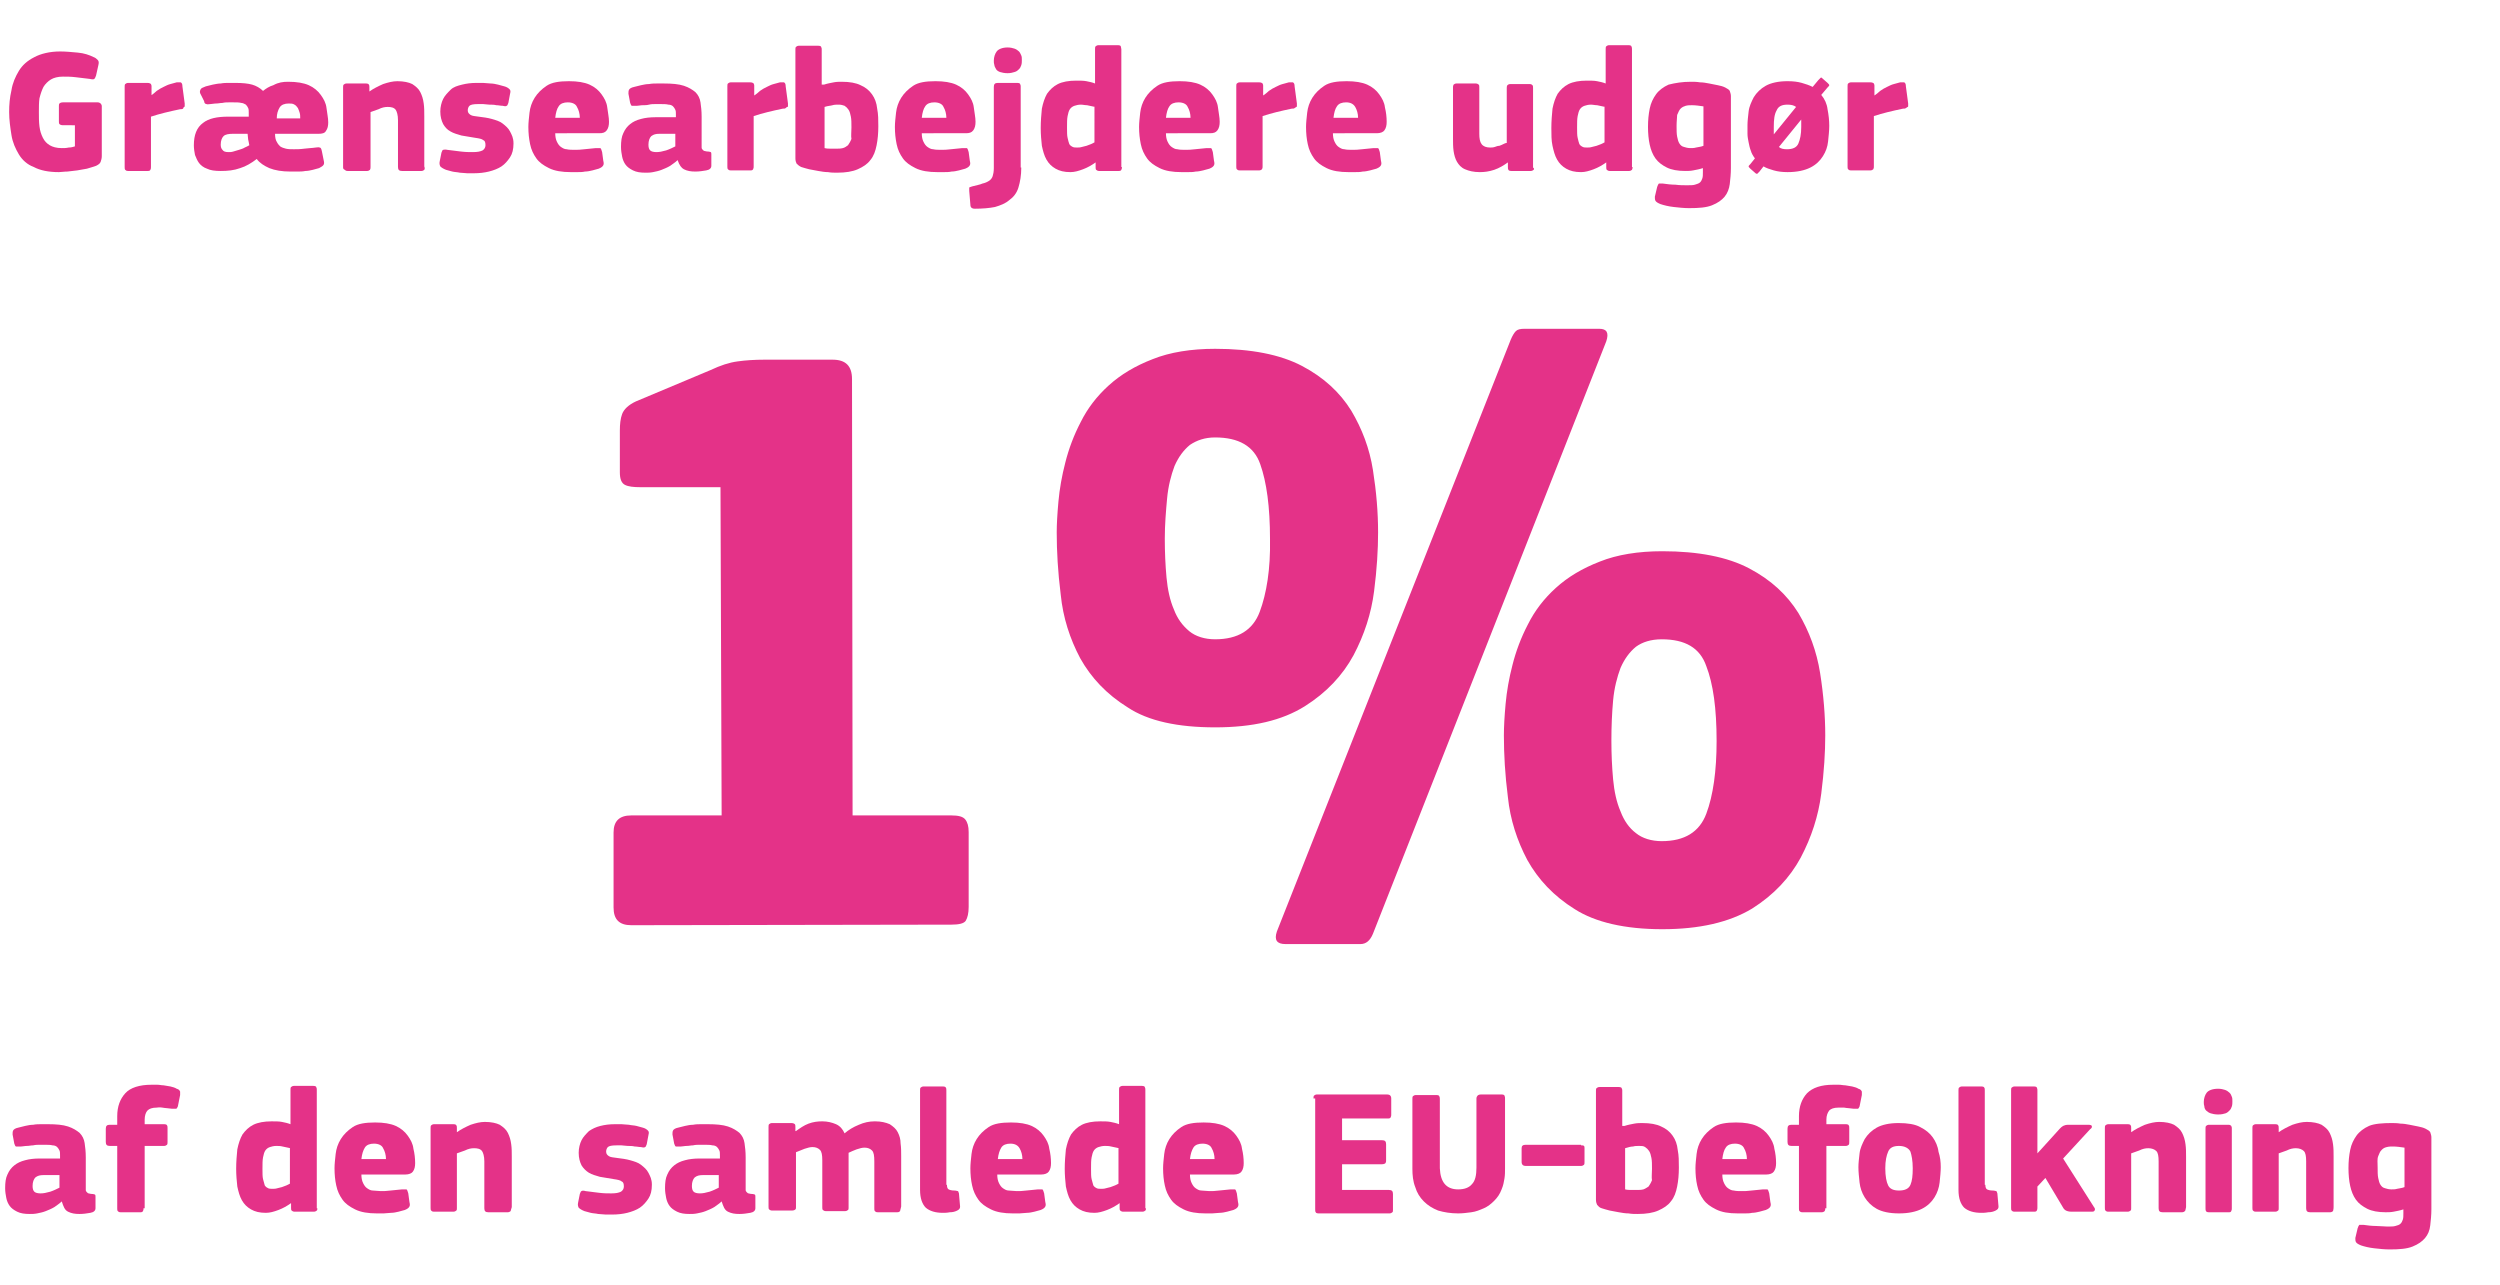 <?xml version="1.0" encoding="utf-8"?>
<!-- Generator: Adobe Illustrator 25.2.0, SVG Export Plug-In . SVG Version: 6.00 Build 0)  -->
<svg version="1.1" id="Calque_1" xmlns="http://www.w3.org/2000/svg" xmlns:xlink="http://www.w3.org/1999/xlink" x="0px" y="0px"
	 viewBox="0 0 437.2 224.7" style="enable-background:new 0 0 437.2 224.7;" xml:space="preserve">
<style type="text/css">
	.st0{enable-background:new    ;}
	.st1{fill:#E43288;}
</style>
<g class="st0">
	<path class="st1" d="M110.4,161.8c-2.1,0-3.1-1-3.1-3.1l0-13.1c0-2,1-3,3.1-3l15.8,0L126,85.2l-14,0c-1.2,0-2.1-0.1-2.7-0.4
		c-0.6-0.3-0.9-1-0.9-2.2l0-7.3c0-1.1,0.1-2.1,0.4-2.9c0.3-0.8,1.1-1.6,2.4-2.2l13.1-5.5c1.7-0.8,3.2-1.3,4.7-1.5
		c1.4-0.2,3-0.3,4.7-0.3l11.9,0c2.3,0,3.4,1.1,3.4,3.4l0.1,76.3l17.3,0c1.2,0,2,0.2,2.4,0.7c0.4,0.5,0.6,1.2,0.6,2.2l0,13.1
		c0,1.1-0.2,1.9-0.5,2.4c-0.3,0.5-1.2,0.7-2.5,0.7L110.4,161.8z"/>
	<path class="st1" d="M212.5,127.2c-6.5,0-11.7-1.1-15.3-3.5c-3.7-2.3-6.4-5.2-8.3-8.6c-1.8-3.4-3-7.1-3.4-11.1
		c-0.5-4-0.7-7.6-0.7-10.9c0-1.4,0.1-3.2,0.3-5.4c0.2-2.2,0.6-4.5,1.2-6.8c0.6-2.4,1.5-4.8,2.7-7.1c1.2-2.4,2.8-4.5,4.9-6.4
		c2.1-1.9,4.6-3.4,7.7-4.6c3-1.2,6.7-1.8,10.9-1.8c6.3,0,11.4,1,15.2,3c3.8,2,6.6,4.6,8.6,7.8c1.9,3.2,3.2,6.6,3.8,10.4
		c0.6,3.8,0.9,7.4,0.9,10.9c0,3-0.2,6.4-0.7,10.3c-0.5,3.9-1.7,7.6-3.6,11.2c-1.9,3.5-4.7,6.5-8.5,8.9
		C224.2,126,219.1,127.2,212.5,127.2z M212.5,76.5c-1.8,0-3.2,0.5-4.4,1.3c-1.1,0.9-2,2.1-2.7,3.7c-0.6,1.6-1.1,3.5-1.3,5.7
		c-0.2,2.2-0.4,4.5-0.4,7c0,2.4,0.1,4.6,0.3,6.8c0.2,2.1,0.6,4,1.3,5.6c0.6,1.6,1.5,2.8,2.7,3.8c1.1,0.9,2.7,1.4,4.5,1.4
		c4,0,6.6-1.6,7.8-4.8c1.2-3.2,1.9-7.5,1.8-12.7c0-5.7-0.6-10-1.7-13.1C219.3,78,216.6,76.5,212.5,76.5z M240.1,163.3
		c-0.5,1.2-1.2,1.8-2.2,1.8l-13.1,0c-1.5,0-2-0.7-1.5-2.2l40.9-103.5c0.3-0.7,0.6-1.2,0.9-1.5c0.3-0.3,0.8-0.4,1.5-0.4l13.1,0
		c1.3,0,1.7,0.7,1.2,2.2L240.1,163.3z M290.7,162.5c-6.5,0-11.7-1.2-15.3-3.5c-3.7-2.3-6.4-5.2-8.3-8.6c-1.8-3.4-3-7.1-3.4-11
		c-0.5-3.9-0.7-7.5-0.7-10.8c0-1.5,0.1-3.3,0.3-5.5c0.2-2.2,0.6-4.5,1.2-6.8c0.6-2.4,1.5-4.8,2.7-7.1c1.2-2.4,2.8-4.5,4.9-6.4
		c2.1-1.9,4.6-3.4,7.7-4.6c3-1.2,6.7-1.8,10.9-1.8c6.3,0,11.4,1,15.2,3c3.8,2,6.6,4.6,8.6,7.8c1.9,3.2,3.2,6.7,3.8,10.5
		c0.6,3.8,0.9,7.5,0.9,10.9c0,2.9-0.2,6.3-0.7,10.2c-0.5,3.9-1.7,7.6-3.6,11.2c-1.9,3.5-4.7,6.5-8.5,8.9
		C302.4,161.3,297.2,162.5,290.7,162.5z M290.6,111.8c-1.9,0-3.4,0.5-4.5,1.3c-1.1,0.9-2,2.1-2.7,3.7c-0.6,1.6-1.1,3.5-1.3,5.7
		c-0.2,2.2-0.3,4.5-0.3,7c0,2.4,0.1,4.6,0.3,6.8c0.2,2.1,0.6,4,1.3,5.6c0.6,1.6,1.5,2.9,2.7,3.8c1.1,0.9,2.7,1.4,4.5,1.4
		c4,0,6.6-1.6,7.8-4.8c1.2-3.2,1.8-7.5,1.8-12.7c0-5.7-0.6-10-1.8-13.1C297.3,113.3,294.7,111.8,290.6,111.8z"/>
</g>
<g class="st0">
	<path class="st1" d="M10.8,210.1c-0.4,0.4-0.9,0.7-1.3,1c-0.5,0.3-1,0.5-1.5,0.7s-1,0.3-1.5,0.4c-0.5,0.1-0.9,0.1-1.3,0.1
		c-0.9,0-1.6-0.1-2.2-0.4c-0.6-0.3-1-0.6-1.3-1s-0.5-0.9-0.6-1.4c-0.1-0.5-0.2-1.1-0.2-1.7c0-1,0.1-1.8,0.4-2.4
		c0.3-0.7,0.7-1.2,1.2-1.6c0.5-0.4,1.1-0.7,1.9-0.9c0.7-0.2,1.6-0.3,2.5-0.3h3.6V202c0-0.3,0-0.6-0.1-0.8c-0.1-0.2-0.2-0.4-0.4-0.6
		s-0.5-0.3-0.8-0.3c-0.4-0.1-0.8-0.1-1.4-0.1c-0.2,0-0.5,0-0.9,0c-0.3,0-0.7,0-1.1,0.1c-0.4,0-0.7,0.1-1.1,0.1s-0.7,0.1-1,0.1
		c-0.4,0-0.7,0-0.9,0c-0.1,0-0.2-0.2-0.3-0.5l-0.3-1.6c0-0.3,0-0.5,0.1-0.7c0.1-0.2,0.4-0.4,0.9-0.5c0.4-0.1,0.8-0.2,1.2-0.3
		c0.5-0.1,0.9-0.2,1.4-0.2c0.5-0.1,1-0.1,1.4-0.1c0.5,0,0.9,0,1.2,0c1.4,0,2.6,0.1,3.5,0.4c0.9,0.3,1.5,0.7,2,1.1
		c0.5,0.5,0.8,1.1,0.9,1.8c0.1,0.7,0.2,1.5,0.2,2.5v4.9c0,0.3,0,0.6,0,0.8c0,0.2,0.1,0.3,0.2,0.4c0.1,0.1,0.2,0.2,0.3,0.2
		c0.1,0,0.3,0.1,0.6,0.1c0.3,0,0.4,0.1,0.5,0.1c0.1,0.1,0.1,0.2,0.1,0.4v2c0,0.4-0.3,0.7-0.9,0.8c-0.6,0.1-1.2,0.2-1.9,0.2
		c-0.8,0-1.4-0.1-2-0.4S11.1,211,10.8,210.1L10.8,210.1z M10.4,205.5H7.6c-0.6,0-1,0.1-1.4,0.4c-0.3,0.3-0.5,0.8-0.5,1.5
		c0,0.5,0.1,0.8,0.3,1s0.6,0.3,1.1,0.3c0.5,0,1-0.1,1.7-0.3c0.6-0.2,1.2-0.5,1.6-0.7V205.5z"/>
	<path class="st1" d="M25.1,211.3c0,0.2,0,0.3-0.1,0.5s-0.3,0.2-0.5,0.2h-3.4c-0.3,0-0.4-0.1-0.5-0.2c-0.1-0.1-0.1-0.3-0.1-0.5
		v-10.9h-1.3c-0.5,0-0.7-0.2-0.7-0.7v-2.3c0-0.5,0.2-0.7,0.7-0.7h1.3v-1.5c0-1.7,0.5-3,1.4-4s2.5-1.5,4.6-1.5c0.3,0,0.6,0,1,0
		s0.7,0.1,1.1,0.1c0.4,0.1,0.8,0.1,1.2,0.2c0.4,0.1,0.8,0.2,1.1,0.4c0.4,0.1,0.5,0.3,0.6,0.5c0,0.2,0,0.4,0,0.6l-0.4,2
		c-0.1,0.2-0.2,0.4-0.3,0.4c-0.1,0-0.4,0-0.7,0c-0.6-0.1-1.2-0.1-1.7-0.2s-0.9,0-1,0c-0.8,0-1.3,0.2-1.6,0.5s-0.5,0.9-0.5,1.6v0.8
		h3.4c0.3,0,0.5,0.1,0.5,0.2c0.1,0.1,0.1,0.3,0.1,0.5v2.4c0,0.2,0,0.4-0.1,0.5c-0.1,0.1-0.3,0.2-0.5,0.2h-3.4V211.3z"/>
	<path class="st1" d="M55.5,211.3c0,0.2,0,0.3-0.1,0.4s-0.3,0.2-0.5,0.2h-3.4c-0.2,0-0.4-0.1-0.5-0.2c-0.1-0.1-0.1-0.3-0.1-0.5v-0.8
		c0,0,0,0,0,0c0,0,0,0,0,0c-0.7,0.5-1.4,0.9-2.2,1.2s-1.5,0.5-2.2,0.5c-1.1,0-1.9-0.2-2.6-0.6c-0.7-0.4-1.2-0.9-1.6-1.6
		c-0.4-0.7-0.6-1.5-0.8-2.4c-0.1-0.9-0.2-2-0.2-3.1c0-1.2,0.1-2.4,0.2-3.4c0.2-1,0.5-1.9,0.9-2.6c0.5-0.7,1.1-1.3,1.9-1.7
		c0.8-0.4,1.9-0.6,3.2-0.6c0.7,0,1.3,0,1.8,0.1c0.5,0.1,1,0.2,1.5,0.4l0,0v-6c0-0.2,0-0.4,0.1-0.5c0.1-0.1,0.3-0.2,0.5-0.2h3.4
		c0.3,0,0.5,0.1,0.5,0.2c0.1,0.2,0.1,0.3,0.1,0.5V211.3z M50.8,200.8c-0.5-0.1-1-0.2-1.4-0.3s-0.7-0.1-1.1-0.1
		c-0.4,0-0.8,0.1-1.1,0.2c-0.3,0.1-0.6,0.3-0.8,0.6c-0.2,0.3-0.3,0.7-0.4,1.2c-0.1,0.5-0.1,1.2-0.1,2c0,0.8,0,1.4,0.1,1.8
		s0.2,0.8,0.3,1.1c0.2,0.3,0.4,0.4,0.6,0.5c0.2,0.1,0.5,0.1,0.8,0.1c0.2,0,0.5,0,0.8-0.1c0.3-0.1,0.5-0.1,0.8-0.2
		c0.3-0.1,0.5-0.2,0.8-0.3c0.2-0.1,0.4-0.2,0.6-0.3V200.8z"/>
	<path class="st1" d="M63.2,205.4c0,0.6,0.1,1.1,0.3,1.5c0.2,0.4,0.4,0.7,0.7,0.9c0.3,0.2,0.6,0.4,1,0.4s0.9,0.1,1.4,0.1
		c0.5,0,1,0,1.7-0.1c0.7-0.1,1.3-0.1,2-0.2c0.4,0,0.7,0,0.8,0c0.1,0.1,0.2,0.3,0.3,0.7l0.2,1.5c0.1,0.4,0.1,0.6,0,0.8
		c-0.1,0.2-0.3,0.4-0.8,0.6c-0.3,0.1-0.7,0.2-1.1,0.3c-0.4,0.1-0.9,0.2-1.3,0.2s-0.9,0.1-1.3,0.1c-0.5,0-0.9,0-1.2,0
		c-1.5,0-2.8-0.2-3.8-0.7s-1.7-1-2.2-1.7c-0.5-0.7-0.9-1.5-1.1-2.5c-0.2-0.9-0.3-1.9-0.3-3c0-0.7,0.1-1.6,0.2-2.5s0.4-1.8,0.9-2.6
		c0.5-0.8,1.2-1.5,2.1-2.1c0.9-0.6,2.2-0.8,3.9-0.8c1.5,0,2.7,0.2,3.6,0.6c0.9,0.4,1.6,1,2.1,1.7s0.9,1.4,1,2.3
		c0.2,0.8,0.3,1.7,0.3,2.5c0,0.6-0.1,1.1-0.4,1.5c-0.2,0.3-0.7,0.5-1.3,0.5H63.2z M65.4,200c-0.7,0-1.3,0.2-1.6,0.7s-0.5,1.1-0.6,2
		h4.3c0-0.7-0.2-1.4-0.5-1.9C66.8,200.3,66.2,200,65.4,200z"/>
	<path class="st1" d="M89.3,211.8c-0.1,0.1-0.3,0.2-0.5,0.2h-3.4c-0.5,0-0.7-0.2-0.7-0.7c0-1.4,0-2.7,0-4.1c0-1.3,0-2.7,0-4.1
		c0-0.9-0.2-1.5-0.4-1.8c-0.3-0.4-0.8-0.5-1.4-0.5c-0.5,0-1,0.1-1.6,0.4c-0.6,0.2-1.1,0.4-1.4,0.5v9.6c0,0.2,0,0.3-0.1,0.4
		c-0.1,0.1-0.3,0.2-0.5,0.2h-3.4c-0.3,0-0.4-0.1-0.5-0.2c-0.1-0.1-0.1-0.3-0.1-0.5v-13.9c0-0.2,0-0.4,0.1-0.5
		c0.1-0.1,0.3-0.2,0.5-0.2h3.4c0.3,0,0.5,0.1,0.5,0.2c0.1,0.1,0.1,0.3,0.1,0.5v0.7c0,0,0,0,0,0c0,0,0,0,0,0c0.7-0.5,1.5-0.9,2.4-1.3
		c0.9-0.3,1.7-0.5,2.5-0.5c1.1,0,2,0.2,2.6,0.5c0.6,0.4,1.1,0.8,1.4,1.4c0.3,0.6,0.5,1.2,0.6,2c0.1,0.7,0.1,1.4,0.1,2.2v8.8
		C89.4,211.5,89.3,211.7,89.3,211.8z"/>
	<path class="st1" d="M114,207.2c0,1-0.2,1.8-0.6,2.4c-0.4,0.6-0.9,1.2-1.5,1.6c-0.6,0.4-1.4,0.7-2.2,0.9c-0.8,0.2-1.7,0.3-2.6,0.3
		c-0.4,0-0.8,0-1.2,0c-0.4,0-0.9-0.1-1.3-0.1c-0.4-0.1-0.9-0.1-1.3-0.2c-0.4-0.1-0.8-0.2-1.1-0.3c-0.5-0.2-0.8-0.4-1-0.6
		c-0.1-0.2-0.2-0.5-0.1-0.9l0.3-1.5c0.1-0.3,0.2-0.5,0.3-0.5c0.1-0.1,0.4-0.1,0.7,0c0.7,0.1,1.5,0.2,2.4,0.3
		c0.8,0.1,1.5,0.1,2.1,0.1c0.8,0,1.3-0.1,1.7-0.3c0.3-0.2,0.5-0.5,0.5-0.9c0-0.5-0.1-0.8-0.4-0.9c-0.2-0.2-0.7-0.3-1.4-0.4
		c-0.8-0.1-1.6-0.3-2.4-0.4c-0.7-0.2-1.4-0.4-1.9-0.7s-1-0.8-1.3-1.3c-0.3-0.6-0.5-1.3-0.5-2.2c0-0.8,0.2-1.6,0.5-2.2
		c0.3-0.6,0.8-1.1,1.3-1.6c0.6-0.4,1.2-0.7,2-0.9c0.8-0.2,1.6-0.3,2.5-0.3c0.4,0,0.7,0,1.2,0c0.4,0,0.9,0.1,1.3,0.1
		c0.4,0.1,0.9,0.1,1.3,0.2c0.4,0.1,0.8,0.2,1.1,0.3c0.4,0.1,0.7,0.3,0.9,0.5c0.2,0.2,0.2,0.4,0.1,0.8l-0.3,1.6
		c-0.1,0.3-0.2,0.5-0.3,0.5c-0.1,0.1-0.3,0.1-0.7,0c-0.4,0-0.7-0.1-1.1-0.1c-0.4-0.1-0.8-0.1-1.2-0.1s-0.8-0.1-1.1-0.1
		c-0.4,0-0.7,0-0.9,0c-0.8,0-1.3,0.1-1.5,0.3c-0.2,0.2-0.3,0.5-0.3,0.8c0,0.4,0.2,0.6,0.5,0.8s0.8,0.2,1.4,0.3
		c0.8,0.1,1.6,0.2,2.3,0.4c0.7,0.2,1.4,0.4,1.9,0.8c0.5,0.4,1,0.8,1.3,1.4S114,206.2,114,207.2z"/>
	<path class="st1" d="M126.2,210.1c-0.4,0.4-0.9,0.7-1.3,1c-0.5,0.3-1,0.5-1.5,0.7s-1,0.3-1.5,0.4c-0.5,0.1-0.9,0.1-1.3,0.1
		c-0.9,0-1.6-0.1-2.2-0.4c-0.6-0.3-1-0.6-1.3-1s-0.5-0.9-0.6-1.4c-0.1-0.5-0.2-1.1-0.2-1.7c0-1,0.1-1.8,0.4-2.4
		c0.3-0.7,0.7-1.2,1.2-1.6c0.5-0.4,1.1-0.7,1.9-0.9c0.7-0.2,1.6-0.3,2.5-0.3h3.6V202c0-0.3,0-0.6-0.1-0.8c-0.1-0.2-0.2-0.4-0.4-0.6
		s-0.5-0.3-0.8-0.3c-0.4-0.1-0.8-0.1-1.4-0.1c-0.2,0-0.5,0-0.9,0c-0.3,0-0.7,0-1.1,0.1c-0.4,0-0.7,0.1-1.1,0.1s-0.7,0.1-1,0.1
		c-0.4,0-0.7,0-0.9,0c-0.1,0-0.2-0.2-0.3-0.5l-0.3-1.6c0-0.3,0-0.5,0.1-0.7c0.1-0.2,0.4-0.4,0.9-0.5c0.4-0.1,0.8-0.2,1.2-0.3
		c0.5-0.1,0.9-0.2,1.4-0.2c0.5-0.1,1-0.1,1.4-0.1c0.5,0,0.9,0,1.2,0c1.4,0,2.6,0.1,3.5,0.4c0.9,0.3,1.5,0.7,2,1.1
		c0.5,0.5,0.8,1.1,0.9,1.8c0.1,0.7,0.2,1.5,0.2,2.5v4.9c0,0.3,0,0.6,0,0.8c0,0.2,0.1,0.3,0.2,0.4c0.1,0.1,0.2,0.2,0.3,0.2
		c0.1,0,0.3,0.1,0.6,0.1c0.3,0,0.4,0.1,0.5,0.1c0.1,0.1,0.1,0.2,0.1,0.4v2c0,0.4-0.3,0.7-0.9,0.8c-0.6,0.1-1.2,0.2-1.9,0.2
		c-0.8,0-1.4-0.1-2-0.4S126.5,211,126.2,210.1L126.2,210.1z M125.7,205.5h-2.8c-0.6,0-1,0.1-1.4,0.4c-0.3,0.3-0.5,0.8-0.5,1.5
		c0,0.5,0.1,0.8,0.3,1s0.6,0.3,1.1,0.3c0.5,0,1-0.1,1.7-0.3c0.6-0.2,1.2-0.5,1.6-0.7V205.5z"/>
	<path class="st1" d="M157.4,211.8c-0.1,0.1-0.2,0.2-0.5,0.2h-3.4c-0.3,0-0.4-0.1-0.5-0.2s-0.1-0.3-0.1-0.5v-8.2
		c0-1-0.1-1.6-0.4-1.9c-0.3-0.3-0.7-0.5-1.3-0.5c-0.4,0-0.8,0.1-1.4,0.3c-0.5,0.2-1,0.4-1.4,0.6v9.6c0,0.2,0,0.3-0.1,0.4
		s-0.3,0.2-0.5,0.2h-3.4c-0.2,0-0.4-0.1-0.5-0.2c-0.1-0.1-0.1-0.3-0.1-0.5v-8.2c0-0.9-0.1-1.5-0.4-1.8c-0.3-0.3-0.7-0.5-1.3-0.5
		c-0.4,0-0.8,0.1-1.4,0.3c-0.5,0.2-1,0.4-1.5,0.6v9.6c0,0.2,0,0.3-0.1,0.4c-0.1,0.1-0.3,0.2-0.6,0.2H135c-0.2,0-0.4-0.1-0.5-0.2
		s-0.1-0.3-0.1-0.5v-13.9c0-0.2,0-0.4,0.1-0.5c0.1-0.1,0.3-0.2,0.5-0.2h3.4c0.3,0,0.5,0.1,0.6,0.2c0.1,0.1,0.1,0.3,0.1,0.5v0.7
		l0.1,0c0.7-0.5,1.4-1,2.2-1.3c0.8-0.3,1.6-0.4,2.4-0.4c0.9,0,1.7,0.2,2.4,0.5c0.7,0.3,1.2,0.9,1.5,1.6c0.7-0.6,1.5-1.1,2.5-1.5
		c0.9-0.4,1.8-0.6,2.8-0.6c1.1,0,1.9,0.2,2.6,0.5c0.6,0.4,1.1,0.8,1.4,1.4c0.3,0.6,0.5,1.2,0.5,2c0.1,0.7,0.1,1.4,0.1,2.2v8.8
		C157.5,211.5,157.4,211.7,157.4,211.8z"/>
	<path class="st1" d="M165.6,207.2c0,0.4,0.1,0.7,0.3,0.8s0.5,0.2,1,0.2c0.3,0,0.5,0.1,0.6,0.1c0.1,0,0.1,0.2,0.2,0.4l0.2,2.3
		c0,0.3-0.1,0.5-0.5,0.7c-0.4,0.2-0.8,0.3-1.3,0.3c-0.5,0.1-0.9,0.1-1.2,0.1c-1.3,0-2.3-0.3-3-0.9c-0.6-0.6-1-1.6-1-3.1v-17.4
		c0-0.2,0-0.4,0.1-0.5c0.1-0.1,0.3-0.2,0.5-0.2h3.4c0.3,0,0.5,0.1,0.5,0.2c0.1,0.1,0.1,0.3,0.1,0.5V207.2z"/>
	<path class="st1" d="M174.4,205.4c0,0.6,0.1,1.1,0.3,1.5c0.2,0.4,0.4,0.7,0.7,0.9c0.3,0.2,0.6,0.4,1,0.4s0.9,0.1,1.4,0.1
		c0.5,0,1,0,1.7-0.1c0.7-0.1,1.3-0.1,2-0.2c0.4,0,0.7,0,0.8,0c0.1,0.1,0.2,0.3,0.3,0.7l0.2,1.5c0.1,0.4,0.1,0.6,0,0.8
		c-0.1,0.2-0.3,0.4-0.8,0.6c-0.3,0.1-0.7,0.2-1.1,0.3c-0.4,0.1-0.9,0.2-1.3,0.2s-0.9,0.1-1.3,0.1c-0.5,0-0.9,0-1.2,0
		c-1.5,0-2.8-0.2-3.8-0.7s-1.7-1-2.2-1.7c-0.5-0.7-0.9-1.5-1.1-2.5c-0.2-0.9-0.3-1.9-0.3-3c0-0.7,0.1-1.6,0.2-2.5s0.4-1.8,0.9-2.6
		c0.5-0.8,1.2-1.5,2.1-2.1c0.9-0.6,2.2-0.8,3.9-0.8c1.5,0,2.7,0.2,3.6,0.6c0.9,0.4,1.6,1,2.1,1.7s0.9,1.4,1,2.3
		c0.2,0.8,0.3,1.7,0.3,2.5c0,0.6-0.1,1.1-0.4,1.5c-0.2,0.3-0.7,0.5-1.3,0.5H174.4z M176.7,200c-0.7,0-1.3,0.2-1.6,0.7
		s-0.5,1.1-0.6,2h4.3c0-0.7-0.2-1.4-0.5-1.9C178,200.3,177.5,200,176.7,200z"/>
	<path class="st1" d="M200.4,211.3c0,0.2,0,0.3-0.1,0.4s-0.3,0.2-0.5,0.2h-3.4c-0.2,0-0.4-0.1-0.5-0.2c-0.1-0.1-0.1-0.3-0.1-0.5
		v-0.8c0,0,0,0,0,0c0,0,0,0,0,0c-0.7,0.5-1.4,0.9-2.2,1.2s-1.5,0.5-2.2,0.5c-1.1,0-1.9-0.2-2.6-0.6c-0.7-0.4-1.2-0.9-1.6-1.6
		c-0.4-0.7-0.6-1.5-0.8-2.4c-0.1-0.9-0.2-2-0.2-3.1c0-1.2,0.1-2.4,0.2-3.4c0.2-1,0.5-1.9,0.9-2.6c0.5-0.7,1.1-1.3,1.9-1.7
		c0.8-0.4,1.9-0.6,3.2-0.6c0.7,0,1.3,0,1.8,0.1c0.5,0.1,1,0.2,1.5,0.4l0,0v-6c0-0.2,0-0.4,0.1-0.5c0.1-0.1,0.3-0.2,0.5-0.2h3.4
		c0.3,0,0.5,0.1,0.5,0.2c0.1,0.2,0.1,0.3,0.1,0.5V211.3z M195.7,200.8c-0.5-0.1-1-0.2-1.4-0.3s-0.7-0.1-1.1-0.1
		c-0.4,0-0.8,0.1-1.1,0.2c-0.3,0.1-0.6,0.3-0.8,0.6c-0.2,0.3-0.3,0.7-0.4,1.2c-0.1,0.5-0.1,1.2-0.1,2c0,0.8,0,1.4,0.1,1.8
		s0.2,0.8,0.3,1.1c0.2,0.3,0.4,0.4,0.6,0.5c0.2,0.1,0.5,0.1,0.8,0.1c0.2,0,0.5,0,0.8-0.1c0.3-0.1,0.5-0.1,0.8-0.2
		c0.3-0.1,0.5-0.2,0.8-0.3c0.2-0.1,0.4-0.2,0.6-0.3V200.8z"/>
	<path class="st1" d="M208.1,205.4c0,0.6,0.1,1.1,0.3,1.5c0.2,0.4,0.4,0.7,0.7,0.9c0.3,0.2,0.6,0.4,1,0.4s0.9,0.1,1.4,0.1
		c0.5,0,1,0,1.7-0.1c0.7-0.1,1.3-0.1,2-0.2c0.4,0,0.7,0,0.8,0c0.1,0.1,0.2,0.3,0.3,0.7l0.2,1.5c0.1,0.4,0.1,0.6,0,0.8
		c-0.1,0.2-0.3,0.4-0.8,0.6c-0.3,0.1-0.7,0.2-1.1,0.3c-0.4,0.1-0.9,0.2-1.3,0.2s-0.9,0.1-1.3,0.1c-0.5,0-0.9,0-1.2,0
		c-1.5,0-2.8-0.2-3.8-0.7s-1.7-1-2.2-1.7c-0.5-0.7-0.9-1.5-1.1-2.5c-0.2-0.9-0.3-1.9-0.3-3c0-0.7,0.1-1.6,0.2-2.5s0.4-1.8,0.9-2.6
		c0.5-0.8,1.2-1.5,2.1-2.1c0.9-0.6,2.2-0.8,3.9-0.8c1.5,0,2.7,0.2,3.6,0.6c0.9,0.4,1.6,1,2.1,1.7s0.9,1.4,1,2.3
		c0.2,0.8,0.3,1.7,0.3,2.5c0,0.6-0.1,1.1-0.4,1.5c-0.2,0.3-0.7,0.5-1.3,0.5H208.1z M210.3,200c-0.7,0-1.3,0.2-1.6,0.7
		s-0.5,1.1-0.6,2h4.3c0-0.7-0.2-1.4-0.5-1.9C211.7,200.3,211.1,200,210.3,200z"/>
	<path class="st1" d="M229.7,192.1c0-0.2,0-0.4,0.1-0.5c0.1-0.1,0.3-0.2,0.5-0.2h12.3c0.4,0,0.7,0.2,0.7,0.7v2.8
		c0,0.2,0,0.3-0.1,0.5s-0.3,0.2-0.5,0.2h-8v3.8h7c0.5,0,0.7,0.2,0.7,0.7v2.8c0,0.2,0,0.3-0.1,0.5c-0.1,0.1-0.3,0.2-0.6,0.2h-7v4.5
		h8.2c0.5,0,0.7,0.2,0.7,0.7v2.8c0,0.2,0,0.3-0.1,0.4c-0.1,0.1-0.3,0.2-0.5,0.2h-12.4c-0.3,0-0.5-0.1-0.5-0.2
		c-0.1-0.1-0.1-0.3-0.1-0.5V192.1z"/>
	<path class="st1" d="M255,208c1.1,0,1.9-0.3,2.4-0.9c0.6-0.6,0.8-1.6,0.8-2.9l0-12.1c0-0.2,0.1-0.4,0.2-0.5
		c0.1-0.1,0.3-0.2,0.6-0.2h3.6c0.3,0,0.5,0.1,0.5,0.2c0.1,0.2,0.1,0.3,0.1,0.5l0,12.2c0,0.6,0,1.2-0.1,1.8c-0.1,0.6-0.2,1.2-0.5,1.9
		c-0.3,0.8-0.7,1.4-1.3,2c-0.5,0.5-1.1,1-1.8,1.3c-0.7,0.3-1.4,0.6-2.2,0.7s-1.5,0.2-2.3,0.2c-1.3,0-2.5-0.2-3.5-0.5
		c-1-0.4-1.8-0.9-2.5-1.6s-1.2-1.5-1.5-2.5c-0.4-1-0.5-2.1-0.5-3.2v-12.2c0-0.2,0-0.4,0.1-0.5c0.1-0.1,0.3-0.2,0.5-0.2h3.6
		c0.3,0,0.5,0.1,0.5,0.2c0.1,0.2,0.1,0.3,0.1,0.5v12.1C251.9,206.7,252.9,208,255,208z"/>
	<path class="st1" d="M276.5,200.3c0.3,0,0.4,0,0.5,0.1s0.1,0.2,0.1,0.4v2.4c0,0.2,0,0.4-0.1,0.5s-0.3,0.2-0.5,0.2h-9.7
		c-0.4,0-0.7-0.2-0.7-0.7v-2.4c0-0.4,0.2-0.6,0.7-0.6H276.5z"/>
	<path class="st1" d="M284.1,196.9c0.6-0.2,1.2-0.3,1.7-0.4c0.5-0.1,1-0.1,1.4-0.1c1.4,0,2.5,0.2,3.3,0.6c0.9,0.4,1.5,0.9,2,1.6
		c0.5,0.7,0.8,1.5,0.9,2.5c0.2,1,0.2,2,0.2,3.1c0,1.2-0.1,2.3-0.3,3.3c-0.2,1-0.5,1.9-1.1,2.6c-0.5,0.7-1.3,1.2-2.2,1.6
		c-0.9,0.4-2.1,0.6-3.6,0.6c-0.5,0-1.1,0-1.6-0.1c-0.6,0-1.1-0.1-1.7-0.2c-0.6-0.1-1.1-0.2-1.6-0.3c-0.5-0.1-1-0.3-1.4-0.4
		s-0.6-0.4-0.8-0.6c-0.1-0.2-0.2-0.5-0.2-0.9v-19c0-0.2,0-0.4,0.1-0.5c0.1-0.1,0.3-0.2,0.5-0.2h3.4c0.3,0,0.5,0.1,0.5,0.2
		c0.1,0.2,0.1,0.3,0.1,0.4V196.9z M288.9,204.4c0-0.8,0-1.4-0.1-1.9c-0.1-0.5-0.2-0.9-0.4-1.2c-0.2-0.3-0.4-0.5-0.7-0.7
		s-0.6-0.2-1-0.2c-0.4,0-0.8,0-1.1,0.1c-0.3,0-0.8,0.1-1.4,0.3v7.2c0.4,0.1,0.7,0.1,1.1,0.1c0.4,0,0.7,0,1,0c0.4,0,0.7,0,1.1-0.1
		c0.3-0.1,0.6-0.3,0.9-0.5c0.2-0.3,0.4-0.6,0.6-1.1C288.8,205.9,288.9,205.3,288.9,204.4z"/>
	<path class="st1" d="M301.2,205.4c0,0.6,0.1,1.1,0.3,1.5c0.2,0.4,0.4,0.7,0.7,0.9c0.3,0.2,0.6,0.4,1,0.4c0.4,0.1,0.9,0.1,1.4,0.1
		c0.5,0,1,0,1.7-0.1c0.7-0.1,1.3-0.1,2-0.2c0.4,0,0.7,0,0.8,0c0.1,0.1,0.2,0.3,0.3,0.7l0.2,1.5c0.1,0.4,0.1,0.6,0,0.8
		c-0.1,0.2-0.3,0.4-0.8,0.6c-0.3,0.1-0.7,0.2-1.1,0.3c-0.4,0.1-0.9,0.2-1.3,0.2c-0.4,0.1-0.9,0.1-1.3,0.1c-0.5,0-0.9,0-1.2,0
		c-1.6,0-2.8-0.2-3.8-0.7s-1.7-1-2.2-1.7c-0.5-0.7-0.9-1.5-1.1-2.5c-0.2-0.9-0.3-1.9-0.3-3c0-0.7,0.1-1.6,0.2-2.5s0.4-1.8,0.9-2.6
		c0.5-0.8,1.2-1.5,2.1-2.1c0.9-0.6,2.2-0.8,3.9-0.8c1.5,0,2.7,0.2,3.6,0.6c0.9,0.4,1.6,1,2.1,1.7s0.9,1.4,1,2.3
		c0.2,0.8,0.3,1.7,0.3,2.5c0,0.6-0.1,1.1-0.4,1.5c-0.2,0.3-0.7,0.5-1.3,0.5H301.2z M303.4,200c-0.7,0-1.3,0.2-1.6,0.7
		c-0.3,0.4-0.5,1.1-0.6,2h4.3c0-0.7-0.2-1.4-0.5-1.9C304.8,200.3,304.2,200,303.4,200z"/>
	<path class="st1" d="M319.2,211.3c0,0.2,0,0.3-0.1,0.5c-0.1,0.1-0.3,0.2-0.5,0.2h-3.4c-0.3,0-0.4-0.1-0.5-0.2
		c-0.1-0.1-0.1-0.3-0.1-0.5v-10.9h-1.3c-0.5,0-0.7-0.2-0.7-0.7v-2.3c0-0.5,0.2-0.7,0.7-0.7h1.3v-1.5c0-1.7,0.5-3,1.4-4
		c1-1,2.5-1.5,4.6-1.5c0.3,0,0.6,0,1,0c0.4,0,0.7,0.1,1.1,0.1c0.4,0.1,0.8,0.1,1.2,0.2c0.4,0.1,0.8,0.2,1.1,0.4
		c0.4,0.1,0.5,0.3,0.6,0.5c0,0.2,0,0.4,0,0.6l-0.4,2c-0.1,0.2-0.2,0.4-0.3,0.4c-0.1,0-0.4,0-0.7,0c-0.6-0.1-1.2-0.1-1.7-0.2
		c-0.5,0-0.9,0-1,0c-0.8,0-1.3,0.2-1.6,0.5c-0.3,0.4-0.5,0.9-0.5,1.6v0.8h3.4c0.3,0,0.5,0.1,0.5,0.2c0.1,0.1,0.1,0.3,0.1,0.5v2.4
		c0,0.2,0,0.4-0.1,0.5s-0.3,0.2-0.5,0.2h-3.4V211.3z"/>
	<path class="st1" d="M339.4,204.1c0,0.8-0.1,1.7-0.2,2.7c-0.1,0.9-0.4,1.8-0.9,2.6c-0.5,0.8-1.2,1.5-2.2,2c-1,0.5-2.3,0.8-4,0.8
		c-1.7,0-3-0.3-3.9-0.8c-0.9-0.5-1.6-1.2-2.1-2c-0.5-0.8-0.8-1.7-0.9-2.6c-0.1-1-0.2-1.8-0.2-2.7c0-0.7,0.1-1.5,0.2-2.4
		s0.5-1.7,0.9-2.5c0.5-0.8,1.2-1.5,2.1-2c0.9-0.5,2.2-0.8,3.8-0.8c1.6,0,2.9,0.2,3.8,0.7c1,0.5,1.7,1.1,2.2,1.8s0.9,1.6,1,2.5
		C339.3,202.3,339.4,203.2,339.4,204.1z M334.5,204.3c0-1.3-0.2-2.3-0.4-2.9c-0.3-0.6-1-1-2-1c-1,0-1.6,0.3-1.9,1s-0.5,1.6-0.5,2.9
		c0,1.4,0.2,2.4,0.5,3c0.3,0.6,0.9,0.9,1.9,0.9c1,0,1.7-0.3,2-1S334.5,205.6,334.5,204.3z"/>
	<path class="st1" d="M347.2,207.2c0,0.4,0.1,0.7,0.3,0.8c0.2,0.1,0.5,0.2,1,0.2c0.3,0,0.5,0.1,0.6,0.1c0.1,0,0.1,0.2,0.2,0.4
		l0.2,2.3c0,0.3-0.1,0.5-0.5,0.7c-0.4,0.2-0.8,0.3-1.3,0.3c-0.5,0.1-0.9,0.1-1.2,0.1c-1.3,0-2.3-0.3-3-0.9c-0.6-0.6-1-1.6-1-3.1
		v-17.4c0-0.2,0-0.4,0.1-0.5c0.1-0.1,0.3-0.2,0.5-0.2h3.4c0.3,0,0.5,0.1,0.5,0.2c0.1,0.1,0.1,0.3,0.1,0.5V207.2z"/>
	<path class="st1" d="M356.3,201.7l2-2.2l1.9-2.1c0.2-0.2,0.4-0.4,0.6-0.5c0.2-0.1,0.5-0.2,0.9-0.2h3.5c0.4,0,0.6,0.1,0.6,0.2
		c0.1,0.2,0,0.4-0.3,0.6l-4.7,5.1l5.4,8.5c0.2,0.2,0.2,0.5,0.1,0.6c-0.1,0.2-0.3,0.2-0.6,0.2h-3.4c-0.5,0-0.8-0.1-1-0.2
		s-0.4-0.3-0.5-0.5l-3.1-5.2l-1.4,1.5v3.7c0,0.2,0,0.3-0.1,0.5s-0.3,0.2-0.5,0.2h-3.4c-0.3,0-0.4-0.1-0.5-0.2
		c-0.1-0.1-0.1-0.3-0.1-0.5v-20.5c0-0.2,0-0.4,0.1-0.5c0.1-0.1,0.3-0.2,0.5-0.2h3.4c0.3,0,0.5,0.1,0.5,0.2c0.1,0.2,0.1,0.3,0.1,0.5
		L356.3,201.7L356.3,201.7z"/>
	<path class="st1" d="M382.1,211.8c-0.1,0.1-0.3,0.2-0.5,0.2h-3.4c-0.5,0-0.7-0.2-0.7-0.7c0-1.4,0-2.7,0-4.1c0-1.3,0-2.7,0-4.1
		c0-0.9-0.1-1.5-0.4-1.8s-0.8-0.5-1.4-0.5c-0.5,0-1,0.1-1.6,0.4c-0.6,0.2-1.1,0.4-1.4,0.5v9.6c0,0.2,0,0.3-0.1,0.4s-0.3,0.2-0.5,0.2
		h-3.4c-0.3,0-0.4-0.1-0.5-0.2s-0.1-0.3-0.1-0.5v-13.9c0-0.2,0-0.4,0.1-0.5c0.1-0.1,0.3-0.2,0.5-0.2h3.4c0.3,0,0.5,0.1,0.5,0.2
		c0.1,0.1,0.1,0.3,0.1,0.5v0.7c0,0,0,0,0,0c0,0,0,0,0,0c0.7-0.5,1.5-0.9,2.4-1.3c0.9-0.3,1.7-0.5,2.5-0.5c1.1,0,2,0.2,2.6,0.5
		c0.6,0.4,1.1,0.8,1.4,1.4c0.3,0.6,0.5,1.2,0.6,2c0.1,0.7,0.1,1.4,0.1,2.2v8.8C382.2,211.5,382.2,211.7,382.1,211.8z"/>
	<path class="st1" d="M390.4,192.6c0,0.3,0,0.6-0.1,0.9c-0.1,0.3-0.2,0.5-0.4,0.7c-0.2,0.2-0.4,0.4-0.7,0.5
		c-0.3,0.1-0.7,0.2-1.3,0.2c-0.5,0-1-0.1-1.3-0.2c-0.3-0.1-0.6-0.3-0.8-0.5c-0.2-0.2-0.3-0.5-0.3-0.7c-0.1-0.3-0.1-0.5-0.1-0.8
		c0-0.6,0.2-1.2,0.5-1.6c0.3-0.4,1-0.7,2-0.7c0.5,0,0.9,0.1,1.2,0.2s0.6,0.3,0.8,0.5s0.3,0.4,0.4,0.7
		C390.4,192,390.4,192.3,390.4,192.6z M390.3,211.3c0,0.2,0,0.3-0.1,0.5s-0.2,0.2-0.5,0.2h-3.4c-0.3,0-0.5-0.1-0.5-0.2
		c-0.1-0.1-0.1-0.3-0.1-0.5v-13.9c0-0.2,0-0.4,0.1-0.5s0.3-0.2,0.5-0.2h3.4c0.3,0,0.4,0.1,0.5,0.2c0.1,0.2,0.1,0.3,0.1,0.4V211.3z"
		/>
	<path class="st1" d="M408,211.8c-0.1,0.1-0.3,0.2-0.5,0.2H404c-0.5,0-0.7-0.2-0.7-0.7c0-1.4,0-2.7,0-4.1c0-1.3,0-2.7,0-4.1
		c0-0.9-0.1-1.5-0.4-1.8s-0.8-0.5-1.4-0.5c-0.5,0-1,0.1-1.6,0.4c-0.6,0.2-1.1,0.4-1.4,0.5v9.6c0,0.2,0,0.3-0.1,0.4s-0.3,0.2-0.5,0.2
		h-3.4c-0.3,0-0.4-0.1-0.5-0.2s-0.1-0.3-0.1-0.5v-13.9c0-0.2,0-0.4,0.1-0.5c0.1-0.1,0.3-0.2,0.5-0.2h3.4c0.3,0,0.5,0.1,0.5,0.2
		c0.1,0.1,0.1,0.3,0.1,0.5v0.7c0,0,0,0,0,0c0,0,0,0,0,0c0.7-0.5,1.5-0.9,2.4-1.3c0.9-0.3,1.7-0.5,2.5-0.5c1.1,0,2,0.2,2.6,0.5
		c0.6,0.4,1.1,0.8,1.4,1.4c0.3,0.6,0.5,1.2,0.6,2c0.1,0.7,0.1,1.4,0.1,2.2v8.8C408.1,211.5,408,211.7,408,211.8z"/>
	<path class="st1" d="M418.2,196.4c0.5,0,1,0,1.6,0.1c0.5,0,1.1,0.1,1.6,0.2s1,0.2,1.5,0.3c0.5,0.1,0.9,0.2,1.3,0.4
		c0.4,0.2,0.7,0.4,0.8,0.6c0.1,0.3,0.2,0.6,0.2,0.9v12.6c0,1-0.1,1.9-0.2,2.8s-0.4,1.6-0.9,2.2s-1.2,1.1-2.2,1.5s-2.3,0.5-4,0.5
		c-0.9,0-1.8-0.1-2.7-0.2c-0.9-0.1-1.7-0.3-2.3-0.5c-0.5-0.2-0.8-0.4-0.9-0.6c-0.1-0.2-0.1-0.4-0.1-0.7l0.4-1.7
		c0.1-0.3,0.2-0.5,0.3-0.6c0.1,0,0.4,0,0.7,0c0.7,0.1,1.5,0.2,2.2,0.2s1.4,0.1,2,0.1c0.6,0,1.1,0,1.4-0.1c0.4-0.1,0.7-0.2,0.9-0.4
		c0.2-0.2,0.3-0.4,0.4-0.7c0.1-0.3,0.1-0.6,0.1-1.1v-0.7c-0.6,0.2-1.2,0.3-1.7,0.4c-0.5,0.1-1,0.1-1.4,0.1c-1.3,0-2.4-0.2-3.2-0.6
		s-1.5-0.9-2-1.6s-0.8-1.5-1-2.4c-0.2-0.9-0.3-2-0.3-3.1c0-1.2,0.1-2.2,0.3-3.2c0.2-1,0.6-1.8,1.1-2.5c0.5-0.7,1.3-1.3,2.2-1.7
		S416.8,196.4,418.2,196.4z M415.8,204.1c0,0.8,0,1.4,0.1,1.9c0.1,0.5,0.2,0.9,0.4,1.2c0.2,0.3,0.4,0.5,0.8,0.6
		c0.3,0.1,0.7,0.2,1.1,0.2c0.3,0,0.7,0,1-0.1c0.4-0.1,0.8-0.1,1.3-0.3v-6.9c-0.7-0.1-1.4-0.2-2-0.2c-0.4,0-0.7,0-1.1,0.1
		s-0.6,0.2-0.9,0.5s-0.4,0.6-0.6,1.1S415.8,203.3,415.8,204.1z"/>
</g>
<g class="st0">
	<path class="st1" d="M6.8,19.6c0,0.9,0,1.7,0.1,2.5c0.1,0.8,0.3,1.4,0.6,2c0.3,0.6,0.7,1,1.2,1.3c0.5,0.3,1.2,0.5,2.1,0.5
		c0.4,0,0.8,0,1.2-0.1c0.4,0,0.8-0.1,1.1-0.2v-3.7H11c-0.3,0-0.5-0.1-0.6-0.2c-0.1-0.1-0.1-0.3-0.1-0.5v-2.6c0-0.2,0-0.4,0.1-0.5
		c0.1-0.1,0.3-0.2,0.6-0.2h6.1c0.2,0,0.4,0.1,0.5,0.2c0.1,0.1,0.2,0.3,0.2,0.4c0,1.2,0,2.5,0,3.9c0,1.4,0,3.1,0,4.9
		c0,0.4-0.1,0.7-0.2,1c-0.1,0.3-0.4,0.5-0.8,0.7c-0.5,0.2-1,0.3-1.6,0.5c-0.6,0.1-1.1,0.2-1.7,0.3c-0.6,0.1-1.1,0.1-1.7,0.2
		c-0.6,0-1.1,0.1-1.5,0.1c-1.8,0-3.3-0.3-4.4-0.9C4.8,28.8,3.9,28,3.3,27s-1.1-2.1-1.3-3.4c-0.2-1.3-0.4-2.6-0.4-4
		c0-1.3,0.1-2.5,0.4-3.8c0.2-1.3,0.7-2.4,1.3-3.4S4.8,10.6,6,10C7.1,9.4,8.7,9,10.5,9c1,0,2,0.1,3.1,0.2s2,0.4,2.8,0.8
		c0.3,0.1,0.5,0.3,0.7,0.5c0.2,0.2,0.2,0.5,0.1,0.9l-0.4,1.8c-0.1,0.3-0.2,0.5-0.3,0.6c-0.1,0.1-0.4,0.1-0.8,0
		c-0.9-0.1-1.7-0.2-2.5-0.3c-0.8-0.1-1.5-0.1-2.2-0.1c-0.9,0-1.6,0.2-2.1,0.5s-1,0.8-1.3,1.3c-0.3,0.6-0.5,1.2-0.7,2
		C6.8,17.9,6.8,18.7,6.8,19.6z"/>
	<path class="st1" d="M26.4,16.7L26.4,16.7c0.3-0.2,0.7-0.5,1-0.8c0.4-0.3,0.8-0.5,1.2-0.7c0.4-0.2,0.8-0.4,1.2-0.5
		c0.4-0.1,0.8-0.2,1.1-0.3c0.3,0,0.6,0,0.7,0c0.2,0.1,0.3,0.3,0.3,0.7l0.4,3c0,0.1,0,0.3,0,0.4s0,0.2-0.1,0.2S32.1,18.9,32,19
		c-0.1,0.1-0.3,0.1-0.5,0.1c-1.9,0.4-3.6,0.8-5.1,1.3v8.8c0,0.2,0,0.3-0.1,0.5s-0.3,0.2-0.5,0.2h-3.4c-0.3,0-0.4-0.1-0.5-0.2
		s-0.1-0.3-0.1-0.5v-14c0-0.2,0-0.4,0.1-0.5s0.3-0.2,0.5-0.2h3.4c0.3,0,0.5,0.1,0.6,0.2c0.1,0.2,0.1,0.3,0.1,0.4V16.7z"/>
	<path class="st1" d="M50.4,14.3c1.5,0,2.7,0.2,3.6,0.6c0.9,0.4,1.6,1,2.1,1.7c0.5,0.7,0.9,1.4,1,2.3s0.3,1.7,0.3,2.5
		c0,0.6-0.1,1.1-0.4,1.5c-0.2,0.4-0.7,0.5-1.3,0.5h-7.6c0,0.6,0.1,1.1,0.3,1.4c0.2,0.4,0.4,0.6,0.6,0.8c0.3,0.2,0.6,0.3,1,0.4
		c0.4,0.1,0.9,0.1,1.4,0.1c0.5,0,1.1,0,1.8-0.1s1.4-0.1,2-0.2c0.3,0,0.5-0.1,0.7,0c0.2,0,0.3,0.2,0.4,0.7l0.3,1.5
		c0.1,0.4,0.1,0.6,0,0.8c-0.1,0.2-0.4,0.4-0.8,0.6c-0.3,0.1-0.7,0.2-1.1,0.3c-0.4,0.1-0.9,0.2-1.3,0.2c-0.5,0.1-0.9,0.1-1.4,0.1
		c-0.5,0-0.9,0-1.2,0c-1.5,0-2.7-0.2-3.7-0.6c-0.9-0.4-1.7-0.9-2.2-1.6c-0.9,0.7-1.9,1.3-2.9,1.6c-1.1,0.4-2.2,0.5-3.4,0.5
		c-1,0-1.8-0.1-2.4-0.4c-0.6-0.2-1.1-0.6-1.4-1c-0.3-0.4-0.5-0.9-0.7-1.4c-0.1-0.5-0.2-1.1-0.2-1.7c0-1.8,0.5-3.1,1.6-3.9
		c1-0.8,2.5-1.1,4.4-1.1h3.6v-0.7c0-0.3,0-0.6-0.1-0.8c-0.1-0.2-0.2-0.4-0.4-0.6c-0.2-0.1-0.5-0.3-0.8-0.3c-0.4-0.1-0.8-0.1-1.4-0.1
		c-0.2,0-0.5,0-0.8,0c-0.3,0-0.7,0-1.1,0.1c-0.4,0-0.7,0.1-1.1,0.1c-0.4,0-0.7,0.1-1,0.1c-0.3,0-0.5,0.1-0.7,0
		c-0.2,0-0.4-0.2-0.4-0.5L35,16.3c-0.1-0.3,0-0.5,0.1-0.7c0.1-0.2,0.4-0.3,0.9-0.5c0.4-0.1,0.8-0.2,1.2-0.3c0.5-0.1,1-0.2,1.4-0.2
		c0.5-0.1,1-0.1,1.4-0.1c0.5,0,0.9,0,1.2,0c1.2,0,2.2,0.1,2.9,0.3s1.4,0.6,1.9,1.1c0.5-0.4,1.1-0.8,1.8-1
		C48.7,14.4,49.5,14.3,50.4,14.3z M40,26.6c0.2,0,0.5,0,0.8-0.1c0.3-0.1,0.7-0.2,1-0.3c0.3-0.1,0.7-0.2,1-0.4
		c0.3-0.1,0.6-0.3,0.8-0.4c-0.1-0.4-0.1-0.7-0.2-1c0-0.3-0.1-0.7-0.1-1h-2.6c-0.7,0-1.3,0.1-1.6,0.4c-0.3,0.3-0.5,0.8-0.5,1.5
		c0,0.4,0.1,0.7,0.3,0.9C39.1,26.5,39.4,26.6,40,26.6z M52.5,20.6c0-0.3,0-0.6-0.1-0.9c-0.1-0.3-0.2-0.6-0.3-0.8
		c-0.2-0.3-0.4-0.5-0.6-0.6c-0.3-0.2-0.6-0.2-1-0.2c-0.7,0-1.3,0.2-1.6,0.7c-0.3,0.5-0.5,1.1-0.5,1.9H52.5z"/>
	<path class="st1" d="M74.2,29.7c-0.1,0.1-0.3,0.2-0.5,0.2h-3.4c-0.5,0-0.7-0.2-0.7-0.7c0-1.4,0-2.7,0-4.1c0-1.3,0-2.7,0-4.1
		c0-0.9-0.2-1.5-0.4-1.8c-0.3-0.4-0.8-0.5-1.4-0.5c-0.5,0-1,0.1-1.6,0.4c-0.6,0.2-1.1,0.4-1.4,0.5v9.6c0,0.2,0,0.3-0.1,0.5
		c-0.1,0.1-0.3,0.2-0.5,0.2h-3.4c-0.3,0-0.4-0.1-0.5-0.2C60,29.6,60,29.4,60,29.2V15.3c0-0.2,0-0.4,0.1-0.5c0.1-0.1,0.3-0.2,0.5-0.2
		H64c0.3,0,0.5,0.1,0.5,0.2c0.1,0.1,0.1,0.3,0.1,0.5V16c0,0,0,0,0,0c0,0,0,0,0,0c0.7-0.5,1.5-0.9,2.4-1.3c0.9-0.3,1.7-0.5,2.5-0.5
		c1.1,0,2,0.2,2.6,0.5c0.6,0.4,1.1,0.8,1.4,1.4c0.3,0.6,0.5,1.2,0.6,2c0.1,0.7,0.1,1.4,0.1,2.2v8.8C74.3,29.4,74.3,29.5,74.2,29.7z"
		/>
	<path class="st1" d="M89.8,25.1c0,1-0.2,1.8-0.6,2.4c-0.4,0.6-0.9,1.2-1.5,1.6c-0.6,0.4-1.4,0.7-2.2,0.9c-0.8,0.2-1.7,0.3-2.6,0.3
		c-0.4,0-0.8,0-1.2,0c-0.4,0-0.9-0.1-1.3-0.1c-0.4-0.1-0.9-0.1-1.3-0.2c-0.4-0.1-0.8-0.2-1.1-0.3c-0.5-0.2-0.8-0.4-1-0.6
		c-0.1-0.2-0.2-0.5-0.1-0.9l0.3-1.5c0.1-0.3,0.2-0.5,0.3-0.5s0.4-0.1,0.7,0c0.7,0.1,1.5,0.2,2.4,0.3c0.8,0.1,1.5,0.1,2.1,0.1
		c0.8,0,1.3-0.1,1.7-0.3c0.3-0.2,0.5-0.5,0.5-0.9c0-0.5-0.1-0.8-0.4-0.9c-0.2-0.2-0.7-0.3-1.4-0.4c-0.8-0.1-1.6-0.3-2.4-0.4
		c-0.7-0.2-1.4-0.4-1.9-0.7c-0.6-0.3-1-0.8-1.3-1.3c-0.3-0.6-0.5-1.3-0.5-2.2c0-0.8,0.2-1.6,0.5-2.2c0.3-0.6,0.8-1.1,1.3-1.6
		s1.2-0.7,2-0.9c0.8-0.2,1.6-0.3,2.5-0.3c0.4,0,0.7,0,1.2,0c0.4,0,0.9,0.1,1.3,0.1s0.9,0.1,1.3,0.2c0.4,0.1,0.8,0.2,1.1,0.3
		c0.4,0.1,0.7,0.3,0.9,0.5c0.2,0.2,0.2,0.4,0.1,0.8l-0.3,1.6c-0.1,0.3-0.2,0.5-0.3,0.5c-0.1,0.1-0.3,0.1-0.7,0
		c-0.4,0-0.7-0.1-1.1-0.1c-0.4-0.1-0.8-0.1-1.2-0.1s-0.8-0.1-1.1-0.1c-0.4,0-0.7,0-0.9,0c-0.8,0-1.3,0.1-1.5,0.3
		c-0.2,0.2-0.3,0.5-0.3,0.8c0,0.4,0.2,0.6,0.5,0.8s0.8,0.2,1.4,0.3c0.8,0.1,1.6,0.2,2.3,0.4c0.7,0.2,1.4,0.4,1.9,0.8s1,0.8,1.3,1.4
		S89.8,24.1,89.8,25.1z"/>
	<path class="st1" d="M97.1,23.3c0,0.6,0.1,1.1,0.3,1.5c0.2,0.4,0.4,0.7,0.7,0.9c0.3,0.2,0.6,0.4,1,0.4c0.4,0.1,0.9,0.1,1.4,0.1
		c0.5,0,1,0,1.7-0.1c0.7-0.1,1.3-0.1,2-0.2c0.4,0,0.7,0,0.8,0c0.1,0.1,0.2,0.3,0.3,0.7l0.2,1.5c0.1,0.4,0.1,0.6,0,0.8
		c-0.1,0.2-0.3,0.4-0.8,0.6c-0.3,0.1-0.7,0.2-1.1,0.3c-0.4,0.1-0.9,0.2-1.3,0.2c-0.4,0.1-0.9,0.1-1.3,0.1c-0.5,0-0.9,0-1.2,0
		c-1.5,0-2.8-0.2-3.8-0.7s-1.7-1-2.2-1.7c-0.5-0.7-0.9-1.5-1.1-2.5s-0.3-1.9-0.3-3c0-0.7,0.1-1.6,0.2-2.5s0.4-1.8,0.9-2.6
		c0.5-0.8,1.2-1.5,2.1-2.1c0.9-0.6,2.2-0.8,3.9-0.8c1.5,0,2.7,0.2,3.6,0.6c0.9,0.4,1.6,1,2.1,1.7c0.5,0.7,0.9,1.4,1,2.3
		s0.3,1.7,0.3,2.5c0,0.6-0.1,1.1-0.4,1.5s-0.7,0.5-1.3,0.5H97.1z M99.3,17.9c-0.7,0-1.3,0.2-1.6,0.7c-0.3,0.4-0.5,1.1-0.6,2h4.3
		c0-0.7-0.2-1.4-0.5-1.9C100.7,18.2,100.1,17.9,99.3,17.9z"/>
	<path class="st1" d="M118.5,28c-0.4,0.4-0.9,0.7-1.3,1c-0.5,0.3-1,0.5-1.5,0.7s-1,0.3-1.5,0.4c-0.5,0.1-0.9,0.1-1.3,0.1
		c-0.9,0-1.6-0.1-2.2-0.4c-0.6-0.3-1-0.6-1.3-1c-0.3-0.4-0.5-0.9-0.6-1.4c-0.1-0.5-0.2-1.1-0.2-1.7c0-1,0.1-1.8,0.4-2.4
		c0.3-0.7,0.7-1.2,1.2-1.6c0.5-0.4,1.1-0.7,1.9-0.9c0.7-0.2,1.6-0.3,2.5-0.3h3.6v-0.5c0-0.3,0-0.6-0.1-0.8c-0.1-0.2-0.2-0.4-0.4-0.6
		s-0.5-0.3-0.8-0.3c-0.4-0.1-0.8-0.1-1.4-0.1c-0.2,0-0.5,0-0.9,0s-0.7,0-1.1,0.1s-0.7,0.1-1.1,0.1s-0.7,0.1-1,0.1
		c-0.4,0-0.7,0-0.9,0c-0.1,0-0.2-0.2-0.3-0.5l-0.3-1.6c0-0.3,0-0.5,0.1-0.7c0.1-0.2,0.4-0.4,0.9-0.5c0.4-0.1,0.8-0.2,1.2-0.3
		c0.5-0.1,0.9-0.2,1.4-0.2c0.5-0.1,1-0.1,1.4-0.1c0.5,0,0.9,0,1.2,0c1.4,0,2.6,0.1,3.5,0.4c0.9,0.3,1.5,0.7,2,1.1
		c0.5,0.5,0.8,1.1,0.9,1.8c0.1,0.7,0.2,1.5,0.2,2.5V25c0,0.3,0,0.6,0,0.8c0,0.2,0.1,0.3,0.2,0.4s0.2,0.2,0.3,0.2
		c0.1,0,0.3,0.1,0.6,0.1c0.3,0,0.4,0.1,0.5,0.1c0.1,0.1,0.1,0.2,0.1,0.4v2c0,0.4-0.3,0.7-0.9,0.8c-0.6,0.1-1.2,0.2-1.9,0.2
		c-0.8,0-1.4-0.1-2-0.4C119.2,29.4,118.8,28.9,118.5,28L118.5,28z M118.1,23.4h-2.8c-0.6,0-1,0.1-1.4,0.4c-0.3,0.3-0.5,0.8-0.5,1.5
		c0,0.5,0.1,0.8,0.3,1c0.2,0.2,0.6,0.3,1.1,0.3c0.5,0,1-0.1,1.7-0.3c0.6-0.2,1.2-0.5,1.6-0.7V23.4z"/>
	<path class="st1" d="M131.9,16.7L131.9,16.7c0.3-0.2,0.7-0.5,1-0.8c0.4-0.3,0.8-0.5,1.2-0.7c0.4-0.2,0.8-0.4,1.2-0.5
		c0.4-0.1,0.8-0.2,1.1-0.3c0.3,0,0.6,0,0.7,0c0.2,0.1,0.3,0.3,0.3,0.7l0.4,3c0,0.1,0,0.3,0,0.4s0,0.2-0.1,0.2s-0.2,0.1-0.3,0.2
		c-0.1,0.1-0.3,0.1-0.5,0.1c-1.9,0.4-3.6,0.8-5.1,1.3v8.8c0,0.2,0,0.3-0.1,0.5s-0.3,0.2-0.5,0.2h-3.4c-0.3,0-0.4-0.1-0.5-0.2
		s-0.1-0.3-0.1-0.5v-14c0-0.2,0-0.4,0.1-0.5s0.3-0.2,0.5-0.2h3.4c0.3,0,0.5,0.1,0.6,0.2c0.1,0.2,0.1,0.3,0.1,0.4V16.7z"/>
	<path class="st1" d="M144.1,14.8c0.6-0.2,1.2-0.3,1.7-0.4c0.5-0.1,1-0.1,1.4-0.1c1.4,0,2.5,0.2,3.3,0.6c0.9,0.4,1.5,0.9,2,1.6
		c0.5,0.7,0.8,1.5,0.9,2.5c0.2,1,0.2,2,0.2,3.1c0,1.2-0.1,2.3-0.3,3.3c-0.2,1-0.5,1.9-1.1,2.6c-0.5,0.7-1.3,1.2-2.2,1.6
		c-0.9,0.4-2.1,0.6-3.6,0.6c-0.5,0-1.1,0-1.6-0.1c-0.6,0-1.1-0.1-1.7-0.2s-1.1-0.2-1.6-0.3c-0.5-0.1-1-0.3-1.4-0.4
		c-0.4-0.2-0.6-0.4-0.8-0.6c-0.1-0.2-0.2-0.5-0.2-0.9v-19c0-0.2,0-0.4,0.1-0.5s0.3-0.2,0.5-0.2h3.4c0.3,0,0.5,0.1,0.5,0.2
		c0.1,0.2,0.1,0.3,0.1,0.4V14.8z M148.9,22.3c0-0.8,0-1.4-0.1-1.9c-0.1-0.5-0.2-0.9-0.4-1.2c-0.2-0.3-0.4-0.5-0.7-0.7
		c-0.3-0.1-0.6-0.2-1-0.2c-0.4,0-0.8,0-1.1,0.1s-0.8,0.1-1.4,0.3v7.2c0.4,0.1,0.7,0.1,1.1,0.1s0.7,0,1,0c0.4,0,0.7,0,1.1-0.1
		s0.6-0.3,0.9-0.5c0.2-0.3,0.4-0.6,0.6-1.1C148.8,23.8,148.9,23.1,148.9,22.3z"/>
	<path class="st1" d="M161.2,23.3c0,0.6,0.1,1.1,0.3,1.5c0.2,0.4,0.4,0.7,0.7,0.9c0.3,0.2,0.6,0.4,1,0.4c0.4,0.1,0.9,0.1,1.4,0.1
		c0.5,0,1,0,1.7-0.1c0.7-0.1,1.3-0.1,2-0.2c0.4,0,0.7,0,0.8,0c0.1,0.1,0.2,0.3,0.3,0.7l0.2,1.5c0.1,0.4,0.1,0.6,0,0.8
		c-0.1,0.2-0.3,0.4-0.8,0.6c-0.3,0.1-0.7,0.2-1.1,0.3c-0.4,0.1-0.9,0.2-1.3,0.2c-0.4,0.1-0.9,0.1-1.3,0.1c-0.5,0-0.9,0-1.2,0
		c-1.5,0-2.8-0.2-3.8-0.7s-1.7-1-2.2-1.7c-0.5-0.7-0.9-1.5-1.1-2.5s-0.3-1.9-0.3-3c0-0.7,0.1-1.6,0.2-2.5s0.4-1.8,0.9-2.6
		c0.5-0.8,1.2-1.5,2.1-2.1c0.9-0.6,2.2-0.8,3.9-0.8c1.5,0,2.7,0.2,3.6,0.6c0.9,0.4,1.6,1,2.1,1.7c0.5,0.7,0.9,1.4,1,2.3
		s0.3,1.7,0.3,2.5c0,0.6-0.1,1.1-0.4,1.5s-0.7,0.5-1.3,0.5H161.2z M163.4,17.9c-0.7,0-1.3,0.2-1.6,0.7c-0.3,0.4-0.5,1.1-0.6,2h4.3
		c0-0.7-0.2-1.4-0.5-1.9C164.8,18.2,164.2,17.9,163.4,17.9z"/>
	<path class="st1" d="M178.6,29.3c0,1.4-0.2,2.5-0.5,3.5s-0.9,1.7-1.6,2.2c-0.7,0.6-1.5,0.9-2.5,1.2c-1,0.2-2.2,0.3-3.5,0.3
		c-0.1,0-0.3,0-0.5-0.1c-0.2-0.1-0.3-0.3-0.3-0.6l-0.2-2.4c0-0.3,0-0.5,0-0.6c0.1-0.1,0.3-0.1,0.5-0.2c0.7-0.2,1.4-0.3,1.8-0.5
		c0.5-0.1,0.9-0.3,1.2-0.5c0.3-0.2,0.5-0.5,0.6-0.8s0.2-0.8,0.2-1.4V15.2c0-0.5,0.2-0.7,0.7-0.7h3.4c0.3,0,0.5,0.1,0.5,0.2
		c0.1,0.2,0.1,0.3,0.1,0.4V29.3z M178.7,10.5c0,0.3,0,0.6-0.1,0.9c-0.1,0.3-0.2,0.5-0.4,0.7c-0.2,0.2-0.4,0.4-0.8,0.5
		c-0.3,0.1-0.7,0.2-1.2,0.2c-0.5,0-1-0.1-1.3-0.2c-0.3-0.1-0.6-0.3-0.7-0.5s-0.3-0.5-0.3-0.7c-0.1-0.3-0.1-0.5-0.1-0.8
		c0-0.6,0.2-1.2,0.5-1.6c0.3-0.4,1-0.7,1.9-0.7c0.5,0,0.9,0.1,1.2,0.2c0.3,0.1,0.6,0.3,0.8,0.5c0.2,0.2,0.3,0.5,0.4,0.7
		C178.7,9.9,178.7,10.2,178.7,10.5z"/>
	<path class="st1" d="M196.2,29.2c0,0.2,0,0.3-0.1,0.5s-0.3,0.2-0.5,0.2h-3.4c-0.2,0-0.4-0.1-0.5-0.2c-0.1-0.1-0.1-0.3-0.1-0.5v-0.8
		c0,0,0,0,0,0c0,0,0,0,0,0c-0.7,0.5-1.4,0.9-2.2,1.2c-0.8,0.3-1.5,0.5-2.2,0.5c-1.1,0-1.9-0.2-2.6-0.6c-0.7-0.4-1.2-0.9-1.6-1.6
		c-0.4-0.7-0.6-1.5-0.8-2.4c-0.1-0.9-0.2-2-0.2-3.1c0-1.2,0.1-2.4,0.2-3.4c0.2-1,0.5-1.9,0.9-2.6c0.5-0.7,1.1-1.3,1.9-1.7
		c0.8-0.4,1.9-0.6,3.2-0.6c0.7,0,1.3,0,1.8,0.1s1,0.2,1.5,0.4l0,0v-6c0-0.2,0-0.4,0.1-0.5c0.1-0.1,0.3-0.2,0.5-0.2h3.4
		c0.3,0,0.5,0.1,0.5,0.2s0.1,0.3,0.1,0.5V29.2z M191.5,18.7c-0.5-0.1-1-0.2-1.4-0.3c-0.4,0-0.7-0.1-1.1-0.1c-0.4,0-0.8,0.1-1.1,0.2
		c-0.3,0.1-0.6,0.3-0.8,0.6c-0.2,0.3-0.3,0.7-0.4,1.2c-0.1,0.5-0.1,1.2-0.1,2c0,0.8,0,1.4,0.1,1.8c0.1,0.5,0.2,0.8,0.3,1.1
		c0.2,0.3,0.4,0.4,0.6,0.5c0.2,0.1,0.5,0.1,0.8,0.1c0.2,0,0.5,0,0.8-0.1c0.3-0.1,0.5-0.1,0.8-0.2s0.5-0.2,0.8-0.3
		c0.2-0.1,0.4-0.2,0.6-0.3V18.7z"/>
	<path class="st1" d="M203.9,23.3c0,0.6,0.1,1.1,0.3,1.5c0.2,0.4,0.4,0.7,0.7,0.9c0.3,0.2,0.6,0.4,1,0.4c0.4,0.1,0.9,0.1,1.4,0.1
		c0.5,0,1,0,1.7-0.1c0.7-0.1,1.3-0.1,2-0.2c0.4,0,0.7,0,0.8,0c0.1,0.1,0.2,0.3,0.3,0.7l0.2,1.5c0.1,0.4,0.1,0.6,0,0.8
		c-0.1,0.2-0.3,0.4-0.8,0.6c-0.3,0.1-0.7,0.2-1.1,0.3c-0.4,0.1-0.9,0.2-1.3,0.2c-0.4,0.1-0.9,0.1-1.3,0.1c-0.5,0-0.9,0-1.2,0
		c-1.5,0-2.8-0.2-3.8-0.7s-1.7-1-2.2-1.7c-0.5-0.7-0.9-1.5-1.1-2.5s-0.3-1.9-0.3-3c0-0.7,0.1-1.6,0.2-2.5s0.4-1.8,0.9-2.6
		c0.5-0.8,1.2-1.5,2.1-2.1c0.9-0.6,2.2-0.8,3.9-0.8c1.5,0,2.7,0.2,3.6,0.6c0.9,0.4,1.6,1,2.1,1.7c0.5,0.7,0.9,1.4,1,2.3
		s0.3,1.7,0.3,2.5c0,0.6-0.1,1.1-0.4,1.5s-0.7,0.5-1.3,0.5H203.9z M206.1,17.9c-0.7,0-1.3,0.2-1.6,0.7c-0.3,0.4-0.5,1.1-0.6,2h4.3
		c0-0.7-0.2-1.4-0.5-1.9C207.5,18.2,206.9,17.9,206.1,17.9z"/>
	<path class="st1" d="M220.9,16.7L220.9,16.7c0.3-0.2,0.7-0.5,1-0.8c0.4-0.3,0.8-0.5,1.2-0.7c0.4-0.2,0.8-0.4,1.2-0.5
		c0.4-0.1,0.8-0.2,1.1-0.3c0.3,0,0.6,0,0.7,0c0.2,0.1,0.3,0.3,0.3,0.7l0.4,3c0,0.1,0,0.3,0,0.4s0,0.2-0.1,0.2
		c-0.1,0.1-0.2,0.1-0.3,0.2c-0.1,0.1-0.3,0.1-0.5,0.1c-1.9,0.4-3.6,0.8-5.1,1.3v8.8c0,0.2,0,0.3-0.1,0.5c-0.1,0.1-0.3,0.2-0.5,0.2
		h-3.4c-0.3,0-0.4-0.1-0.5-0.2s-0.1-0.3-0.1-0.5v-14c0-0.2,0-0.4,0.1-0.5s0.3-0.2,0.5-0.2h3.4c0.3,0,0.5,0.1,0.6,0.2
		c0.1,0.2,0.1,0.3,0.1,0.4V16.7z"/>
	<path class="st1" d="M233.1,23.3c0,0.6,0.1,1.1,0.3,1.5c0.2,0.4,0.4,0.7,0.7,0.9c0.3,0.2,0.6,0.4,1,0.4c0.4,0.1,0.9,0.1,1.4,0.1
		c0.5,0,1,0,1.7-0.1c0.7-0.1,1.3-0.1,2-0.2c0.4,0,0.7,0,0.8,0c0.1,0.1,0.2,0.3,0.3,0.7l0.2,1.5c0.1,0.4,0.1,0.6,0,0.8
		c-0.1,0.2-0.3,0.4-0.8,0.6c-0.3,0.1-0.7,0.2-1.1,0.3s-0.9,0.2-1.3,0.2c-0.4,0.1-0.9,0.1-1.3,0.1c-0.5,0-0.9,0-1.2,0
		c-1.5,0-2.8-0.2-3.8-0.7s-1.7-1-2.2-1.7s-0.9-1.5-1.1-2.5c-0.2-0.9-0.3-1.9-0.3-3c0-0.7,0.1-1.6,0.2-2.5s0.4-1.8,0.9-2.6
		s1.2-1.5,2.1-2.1c0.9-0.6,2.2-0.8,3.9-0.8c1.5,0,2.7,0.2,3.6,0.6c0.9,0.4,1.6,1,2.1,1.7c0.5,0.7,0.9,1.4,1,2.3
		c0.2,0.8,0.3,1.7,0.3,2.5c0,0.6-0.1,1.1-0.4,1.5c-0.2,0.3-0.7,0.5-1.3,0.5H233.1z M235.4,17.9c-0.7,0-1.3,0.2-1.6,0.7
		c-0.3,0.4-0.5,1.1-0.6,2h4.3c0-0.7-0.2-1.4-0.5-1.9C236.7,18.2,236.2,17.9,235.4,17.9z"/>
	<path class="st1" d="M268.2,29.7c-0.1,0.1-0.3,0.2-0.5,0.2h-3.4c-0.3,0-0.5-0.1-0.5-0.2c-0.1-0.1-0.1-0.3-0.1-0.5v-0.8c0,0,0,0,0,0
		s0,0,0,0c-0.7,0.5-1.5,1-2.4,1.3c-0.9,0.3-1.7,0.4-2.5,0.4c-1.1,0-1.9-0.2-2.6-0.5s-1.1-0.8-1.4-1.3s-0.5-1.2-0.6-1.9
		c-0.1-0.7-0.1-1.5-0.1-2.2v-8.9c0-0.2,0-0.3,0.1-0.5c0.1-0.1,0.3-0.2,0.5-0.2h3.4c0.2,0,0.4,0.1,0.5,0.2s0.1,0.3,0.1,0.5v8.1
		c0,0.8,0.1,1.4,0.4,1.8c0.3,0.4,0.8,0.6,1.5,0.6c0.2,0,0.5,0,0.8-0.1s0.5-0.2,0.8-0.2c0.3-0.1,0.5-0.2,0.7-0.3
		c0.2-0.1,0.4-0.2,0.6-0.2v-9.6c0-0.2,0-0.3,0.1-0.5c0.1-0.1,0.3-0.2,0.5-0.2h3.4c0.3,0,0.4,0.1,0.5,0.2c0.1,0.1,0.1,0.3,0.1,0.5
		v13.9C268.3,29.4,268.3,29.6,268.2,29.7z"/>
	<path class="st1" d="M285.5,29.2c0,0.2,0,0.3-0.1,0.5c-0.1,0.1-0.3,0.2-0.5,0.2h-3.4c-0.2,0-0.4-0.1-0.5-0.2
		c-0.1-0.1-0.1-0.3-0.1-0.5v-0.8c0,0,0,0,0,0c0,0,0,0,0,0c-0.7,0.5-1.4,0.9-2.2,1.2c-0.8,0.3-1.5,0.5-2.2,0.5
		c-1.1,0-1.9-0.2-2.6-0.6c-0.7-0.4-1.2-0.9-1.6-1.6c-0.4-0.7-0.6-1.5-0.8-2.4s-0.2-2-0.2-3.1c0-1.2,0.1-2.4,0.2-3.4
		c0.2-1,0.5-1.9,0.9-2.6c0.5-0.7,1.1-1.3,1.9-1.7c0.8-0.4,1.9-0.6,3.2-0.6c0.7,0,1.3,0,1.8,0.1c0.5,0.1,1,0.2,1.5,0.4l0,0v-6
		c0-0.2,0-0.4,0.1-0.5c0.1-0.1,0.3-0.2,0.5-0.2h3.4c0.3,0,0.5,0.1,0.5,0.2c0.1,0.2,0.1,0.3,0.1,0.5V29.2z M280.7,18.7
		c-0.5-0.1-1-0.2-1.4-0.3c-0.4,0-0.7-0.1-1.1-0.1c-0.4,0-0.8,0.1-1.1,0.2c-0.3,0.1-0.6,0.3-0.8,0.6c-0.2,0.3-0.3,0.7-0.4,1.2
		c-0.1,0.5-0.1,1.2-0.1,2c0,0.8,0,1.4,0.1,1.8c0.1,0.5,0.2,0.8,0.3,1.1c0.2,0.3,0.4,0.4,0.6,0.5c0.2,0.1,0.5,0.1,0.8,0.1
		c0.2,0,0.5,0,0.8-0.1c0.3-0.1,0.5-0.1,0.8-0.2s0.5-0.2,0.8-0.3c0.2-0.1,0.4-0.2,0.6-0.3V18.7z"/>
	<path class="st1" d="M295.7,14.3c0.5,0,1,0,1.6,0.1c0.5,0,1.1,0.1,1.6,0.2c0.5,0.1,1,0.2,1.5,0.3c0.5,0.1,0.9,0.2,1.3,0.4
		c0.4,0.2,0.7,0.4,0.8,0.6c0.1,0.3,0.2,0.6,0.2,0.9v12.6c0,1-0.1,1.9-0.2,2.8c-0.1,0.8-0.4,1.6-0.9,2.2c-0.5,0.6-1.2,1.1-2.2,1.5
		s-2.3,0.5-4,0.5c-0.9,0-1.8-0.1-2.7-0.2c-0.9-0.1-1.7-0.3-2.3-0.5c-0.5-0.2-0.8-0.4-0.9-0.6c-0.1-0.2-0.1-0.4-0.1-0.7l0.4-1.7
		c0.1-0.3,0.2-0.5,0.3-0.6c0.1,0,0.4,0,0.7,0c0.7,0.1,1.5,0.2,2.2,0.2c0.7,0.1,1.4,0.1,2,0.1c0.6,0,1.1,0,1.4-0.1s0.7-0.2,0.9-0.4
		c0.2-0.2,0.3-0.4,0.4-0.7c0.1-0.3,0.1-0.6,0.1-1.1v-0.7c-0.6,0.2-1.2,0.3-1.7,0.4c-0.5,0.1-1,0.1-1.4,0.1c-1.3,0-2.4-0.2-3.2-0.6
		s-1.5-0.9-2-1.6s-0.8-1.5-1-2.4c-0.2-0.9-0.3-2-0.3-3.1c0-1.2,0.1-2.2,0.3-3.2c0.2-1,0.6-1.8,1.1-2.5c0.5-0.7,1.3-1.3,2.2-1.7
		C293,14.5,294.2,14.3,295.7,14.3z M293.2,22c0,0.8,0,1.4,0.1,1.9c0.1,0.5,0.2,0.9,0.4,1.2c0.2,0.3,0.4,0.5,0.8,0.6
		c0.3,0.1,0.7,0.2,1.1,0.2c0.3,0,0.7,0,1-0.1c0.4-0.1,0.8-0.1,1.3-0.3v-6.9c-0.7-0.1-1.4-0.2-2-0.2c-0.4,0-0.7,0-1.1,0.1
		c-0.3,0.1-0.6,0.2-0.9,0.5c-0.2,0.2-0.4,0.6-0.6,1.1C293.3,20.5,293.2,21.2,293.2,22z"/>
	<path class="st1" d="M319.9,22c0,0.8-0.1,1.7-0.2,2.7c-0.1,1-0.4,1.8-0.9,2.6s-1.2,1.5-2.2,2c-1,0.5-2.3,0.8-4,0.8
		c-0.9,0-1.7-0.1-2.4-0.3c-0.7-0.2-1.3-0.4-1.8-0.7l-0.7,0.9c-0.2,0.2-0.3,0.3-0.4,0.4c-0.1,0-0.2,0-0.4-0.2l-0.8-0.7
		c-0.2-0.2-0.3-0.3-0.3-0.4c0-0.1,0.1-0.2,0.3-0.4l0.8-1c-0.3-0.4-0.6-0.9-0.7-1.3c-0.2-0.5-0.3-1-0.4-1.5c-0.1-0.5-0.2-1-0.2-1.5
		s0-1,0-1.5c0-0.7,0.1-1.5,0.2-2.4s0.5-1.7,0.9-2.5c0.5-0.8,1.2-1.5,2.1-2c0.9-0.5,2.2-0.8,3.8-0.8c1,0,1.8,0.1,2.5,0.3
		s1.3,0.4,1.9,0.7l1-1.2c0.2-0.2,0.3-0.3,0.4-0.4s0.2,0,0.4,0.2l0.8,0.7c0.2,0.2,0.3,0.3,0.3,0.4c0,0.1-0.1,0.2-0.3,0.4l-1.1,1.3
		c0.6,0.7,1,1.6,1.1,2.5C319.8,20.1,319.9,21.1,319.9,22z M310.2,22.2c0,0.2,0,0.5,0,0.7s0,0.4,0,0.6l3.9-4.8
		c-0.4-0.3-0.9-0.4-1.5-0.4c-1,0-1.6,0.3-1.9,1C310.3,20,310.2,20.9,310.2,22.2z M315,22.2c0-0.2,0-0.4,0-0.7c0-0.2,0-0.4,0-0.6
		l-3.9,4.8c0.3,0.3,0.8,0.4,1.4,0.4c1,0,1.7-0.3,2-1S315,23.5,315,22.2z"/>
	<path class="st1" d="M327.8,16.7L327.8,16.7c0.3-0.2,0.7-0.5,1-0.8c0.4-0.3,0.8-0.5,1.2-0.7c0.4-0.2,0.8-0.4,1.2-0.5
		c0.4-0.1,0.8-0.2,1.1-0.3c0.3,0,0.6,0,0.7,0c0.2,0.1,0.3,0.3,0.3,0.7l0.4,3c0,0.1,0,0.3,0,0.4s0,0.2-0.1,0.2
		c-0.1,0.1-0.2,0.1-0.3,0.2c-0.1,0.1-0.3,0.1-0.5,0.1c-1.9,0.4-3.6,0.8-5.1,1.3v8.8c0,0.2,0,0.3-0.1,0.5c-0.1,0.1-0.3,0.2-0.5,0.2
		h-3.4c-0.3,0-0.4-0.1-0.5-0.2c-0.1-0.1-0.1-0.3-0.1-0.5v-14c0-0.2,0-0.4,0.1-0.5c0.1-0.1,0.3-0.2,0.5-0.2h3.4
		c0.3,0,0.5,0.1,0.6,0.2c0.1,0.2,0.1,0.3,0.1,0.4V16.7z"/>
</g>
</svg>
